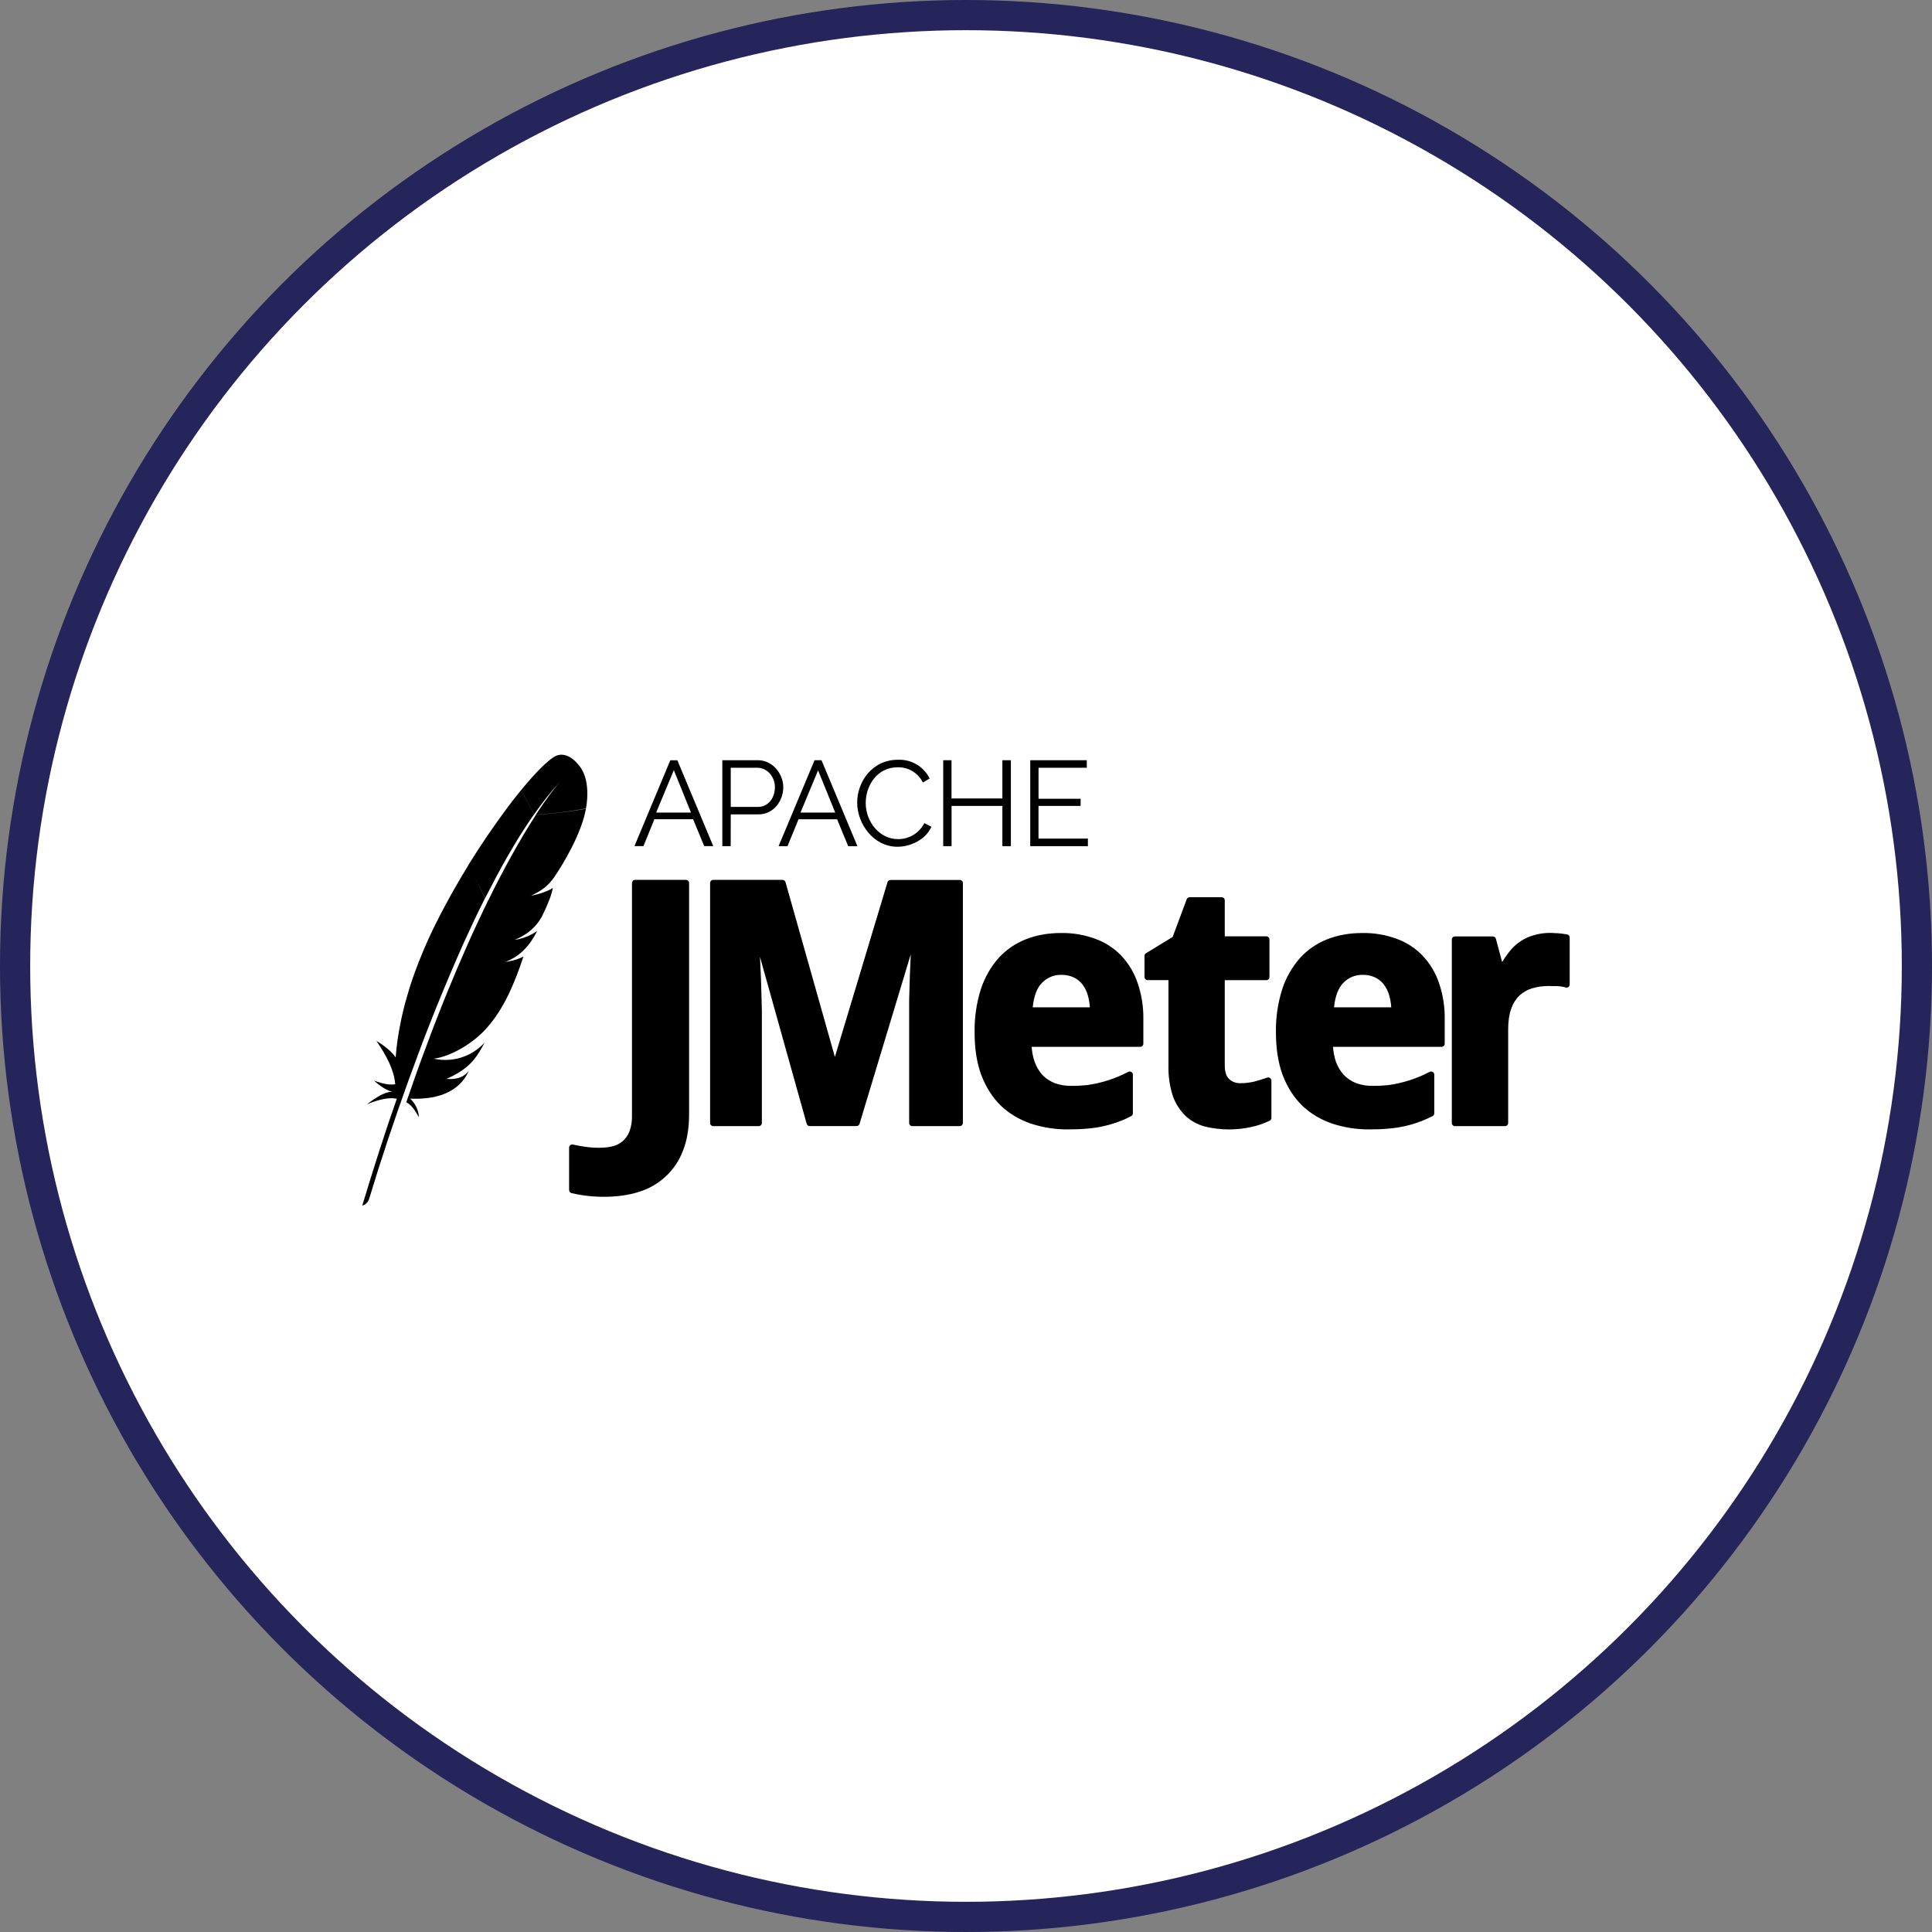 <svg width="64" height="64" viewBox="0 0 64 64" fill="none" xmlns="http://www.w3.org/2000/svg">
<rect x="0" y="0" width="64" height="64" fill="#808080" stroke="none"/>
<circle cx="32" cy="32" r="31.5" fill="white" stroke="#25245B"/>
<path d="M19.25 25.452C19.25 25.452 18.838 24.785 18.355 25.072C18.122 25.212 17.732 25.602 17.267 26.168L17.695 26.975C17.958 26.593 18.246 26.23 18.557 25.887C18.425 26.037 18.147 26.383 17.75 26.99C18.307 26.952 18.86 26.883 19.41 26.785C19.575 25.87 19.25 25.452 19.25 25.452ZM13.517 35.835C13.052 37.117 12.621 38.412 12.227 39.718C12.21 39.771 12.181 39.819 12.141 39.857C12.102 39.896 12.053 39.923 12 39.938C12.383 38.672 12.763 37.478 13.145 36.398C12.907 36.343 12.568 36.41 12.155 36.582C12.438 36.365 12.72 36.178 12.988 36.162C12.903 36.143 12.683 36.067 12.388 35.795C12.67 35.9 12.915 35.952 13.092 35.915C13.055 35.445 12.802 34.965 12.468 34.482C12.467 34.478 12.935 34.75 13.107 35.032L13.11 34.993C13.138 34.627 13.19 34.263 13.265 33.903V33.9C13.322 33.61 13.392 33.32 13.477 33.03L13.587 32.658C13.633 32.513 13.687 32.365 13.742 32.208C13.925 31.707 14.133 31.215 14.367 30.735L14.427 30.615C14.64 30.187 14.867 29.763 15.107 29.348C15.233 29.127 15.363 28.912 15.492 28.698C15.503 28.687 15.51 28.67 15.52 28.655L15.517 28.652L15.53 28.63C15.923 27.997 16.343 27.38 16.787 26.783C16.91 26.616 17.037 26.451 17.168 26.29L17.265 26.17L17.692 26.973C17.538 27.194 17.389 27.419 17.245 27.647C16.958 28.107 16.687 28.578 16.433 29.057L16.072 29.747L15.702 29.015L16.068 29.748L16.057 29.773C15.983 29.923 15.907 30.073 15.835 30.223C15.791 30.312 15.748 30.401 15.707 30.49L15.363 31.23C15.034 31.971 14.717 32.718 14.413 33.47L14.113 34.232C14.092 34.289 14.069 34.346 14.047 34.403C13.973 34.605 13.895 34.802 13.823 34.998V35.005L13.768 35.152L13.533 35.787L13.517 35.835ZM18.908 28.13C18.744 28.454 18.558 28.767 18.352 29.067C18.175 29.315 17.992 29.483 17.59 29.672L17.627 29.665C17.63 29.662 17.632 29.662 17.637 29.662C17.845 29.623 18.103 29.538 18.253 29.45C18.275 29.439 18.295 29.426 18.313 29.41C18.305 29.46 18.294 29.509 18.28 29.558C18.27 29.6 18.253 29.648 18.237 29.7L18.217 29.755L18.157 29.908C18.105 30.036 18.049 30.162 17.987 30.285C17.973 30.317 17.957 30.348 17.94 30.38L17.9 30.445C17.859 30.513 17.812 30.578 17.76 30.638L17.693 30.712C17.634 30.772 17.571 30.828 17.505 30.88C17.366 30.982 17.215 31.067 17.055 31.132L17.083 31.128L17.19 31.11C17.405 31.058 17.608 30.968 17.792 30.843C17.562 31.302 17.248 31.672 16.745 31.863L16.832 31.852L16.915 31.833C17.062 31.804 17.204 31.755 17.338 31.688C17.249 31.965 17.149 32.239 17.038 32.508C16.92 32.798 16.797 33.058 16.663 33.292C16.501 33.584 16.305 33.856 16.08 34.103C15.62 34.6 14.905 35.003 14.368 35.07L14.395 35.075C15.005 35.202 15.637 34.997 16.055 34.535C16 34.641 15.941 34.745 15.878 34.847C15.632 35.247 15.348 35.49 14.788 35.742C15.172 35.763 15.372 35.673 15.535 35.467C15.508 35.523 15.479 35.579 15.448 35.633C15.09 36.227 14.392 36.43 13.587 36.393C13.76 36.553 13.865 36.774 13.877 37.01C13.753 36.787 13.623 36.592 13.458 36.515L13.652 35.958C13.661 35.928 13.672 35.898 13.685 35.868V35.858L13.905 35.242C13.921 35.203 13.936 35.164 13.948 35.125L13.953 35.108L14.237 34.352L14.248 34.315L14.528 33.59C14.63 33.325 14.735 33.07 14.835 32.823C15.04 32.322 15.252 31.823 15.472 31.328C15.558 31.135 15.64 30.948 15.725 30.768L15.808 30.588L15.97 30.247C16.017 30.142 16.068 30.043 16.117 29.942L16.162 29.845C16.165 29.842 16.167 29.835 16.165 29.827L16.175 29.825C16.298 29.575 16.413 29.34 16.53 29.12C16.78 28.637 17.045 28.16 17.32 27.692L17.342 27.653C17.488 27.407 17.627 27.187 17.752 26.993C18.307 26.955 18.86 26.887 19.41 26.793C19.392 26.88 19.373 26.972 19.347 27.068C19.31 27.195 19.268 27.32 19.222 27.443C19.13 27.678 19.026 27.908 18.91 28.132L18.908 28.13ZM22.827 29.253V36.913C22.827 37.38 22.758 37.792 22.618 38.133C22.494 38.459 22.294 38.752 22.035 38.987C21.781 39.218 21.479 39.389 21.15 39.487C20.812 39.592 20.433 39.645 20.027 39.645C19.657 39.649 19.288 39.607 18.928 39.522C18.907 39.516 18.887 39.502 18.873 39.484C18.86 39.466 18.852 39.444 18.852 39.422V38.018C18.852 38.003 18.855 37.987 18.862 37.973C18.868 37.959 18.878 37.946 18.89 37.936C18.902 37.926 18.917 37.919 18.932 37.916C18.947 37.912 18.963 37.912 18.978 37.915C19.107 37.945 19.248 37.97 19.395 37.99C19.665 38.03 20.022 38.04 20.295 37.973C20.419 37.943 20.534 37.883 20.63 37.799C20.727 37.715 20.801 37.609 20.848 37.49C20.911 37.323 20.94 37.146 20.935 36.968V29.252C20.935 29.193 20.98 29.147 21.038 29.147H22.722C22.782 29.147 22.827 29.193 22.827 29.252V29.253ZM37.14 31.653C36.899 31.404 36.603 31.213 36.277 31.097C35.916 30.965 35.535 30.901 35.152 30.907C34.728 30.907 34.335 30.975 33.982 31.115C33.635 31.252 33.323 31.465 33.073 31.743C32.81 32.044 32.612 32.395 32.49 32.775C32.345 33.238 32.276 33.721 32.285 34.207C32.285 34.74 32.358 35.217 32.51 35.62C32.663 36.02 32.88 36.358 33.153 36.625C33.427 36.887 33.76 37.085 34.137 37.217C34.535 37.349 34.953 37.416 35.373 37.413C35.612 37.413 35.818 37.405 36.002 37.388C36.349 37.362 36.691 37.289 37.018 37.172C37.177 37.117 37.33 37.048 37.473 36.972C37.49 36.963 37.504 36.95 37.514 36.934C37.524 36.917 37.529 36.899 37.528 36.88V35.597C37.528 35.579 37.523 35.562 37.514 35.547C37.505 35.532 37.493 35.519 37.478 35.51C37.463 35.501 37.446 35.496 37.429 35.495C37.411 35.494 37.394 35.497 37.378 35.505C36.948 35.731 36.482 35.881 36 35.947C35.83 35.963 35.66 35.972 35.488 35.97C35.3 35.974 35.112 35.943 34.935 35.878C34.783 35.818 34.645 35.726 34.53 35.608C34.416 35.48 34.329 35.331 34.272 35.17C34.218 35.011 34.186 34.846 34.175 34.678H37.77C37.798 34.678 37.824 34.667 37.844 34.648C37.863 34.629 37.875 34.602 37.875 34.575V33.77C37.882 33.359 37.818 32.95 37.685 32.562C37.572 32.223 37.386 31.914 37.14 31.655V31.653ZM34.21 33.368C34.247 33.008 34.345 32.74 34.503 32.572C34.587 32.481 34.689 32.409 34.802 32.361C34.916 32.313 35.038 32.29 35.162 32.293C35.303 32.29 35.444 32.32 35.572 32.38C35.688 32.435 35.788 32.518 35.865 32.62C35.946 32.73 36.005 32.854 36.04 32.987C36.073 33.105 36.095 33.233 36.103 33.368H34.21ZM51.998 31.057V32.613C51.998 32.629 51.995 32.644 51.988 32.658C51.981 32.673 51.971 32.685 51.959 32.694C51.946 32.704 51.932 32.711 51.916 32.714C51.901 32.717 51.885 32.717 51.87 32.713C51.733 32.673 51.589 32.658 51.447 32.668L51.313 32.662C51.112 32.662 50.925 32.688 50.752 32.74C50.594 32.787 50.45 32.87 50.33 32.982C50.206 33.105 50.113 33.256 50.058 33.422C49.993 33.605 49.96 33.835 49.96 34.107V37.2C49.96 37.228 49.949 37.255 49.929 37.274C49.91 37.294 49.883 37.305 49.855 37.305H48.198C48.17 37.305 48.144 37.294 48.124 37.274C48.104 37.255 48.093 37.228 48.093 37.2V31.125C48.093 31.067 48.14 31.02 48.198 31.02H49.453C49.5 31.02 49.542 31.053 49.553 31.097L49.76 31.867C49.827 31.755 49.902 31.65 49.982 31.548C50.184 31.277 50.469 31.079 50.793 30.985C51.028 30.914 51.273 30.889 51.517 30.912C51.572 30.912 51.625 30.912 51.677 30.922C51.724 30.925 51.77 30.931 51.817 30.94C51.854 30.942 51.891 30.948 51.927 30.958C51.948 30.964 51.967 30.977 51.98 30.995C51.993 31.013 51.998 31.035 51.998 31.057ZM42.072 35.713C42.086 35.722 42.097 35.735 42.105 35.749C42.112 35.764 42.117 35.78 42.117 35.797V37.032C42.117 37.05 42.112 37.069 42.102 37.085C42.093 37.102 42.079 37.115 42.062 37.123C41.869 37.218 41.665 37.288 41.455 37.332C40.948 37.445 40.422 37.442 39.915 37.318C39.679 37.256 39.461 37.138 39.28 36.973C39.089 36.788 38.943 36.562 38.853 36.312C38.747 35.985 38.698 35.642 38.707 35.298V32.468H38.017C37.989 32.468 37.963 32.457 37.944 32.438C37.925 32.418 37.914 32.392 37.913 32.365V31.665C37.913 31.647 37.917 31.63 37.926 31.614C37.935 31.598 37.948 31.585 37.963 31.577L38.845 31.038L39.312 29.788C39.319 29.769 39.332 29.752 39.35 29.74C39.367 29.728 39.387 29.722 39.408 29.722H40.468C40.527 29.722 40.572 29.768 40.572 29.827V31.017H41.947C42.003 31.017 42.052 31.063 42.052 31.12V32.365C42.052 32.393 42.041 32.419 42.021 32.439C42.001 32.459 41.974 32.47 41.947 32.47H40.572V35.295C40.572 35.502 40.62 35.652 40.713 35.742C40.765 35.79 40.825 35.827 40.892 35.851C40.958 35.875 41.028 35.885 41.098 35.882C41.255 35.882 41.4 35.863 41.537 35.832C41.685 35.795 41.832 35.748 41.977 35.698C41.992 35.692 42.009 35.69 42.026 35.692C42.042 35.694 42.058 35.7 42.072 35.71V35.713ZM31.897 29.253V37.203C31.896 37.23 31.885 37.256 31.865 37.275C31.846 37.294 31.82 37.304 31.793 37.305H30.222C30.194 37.305 30.167 37.294 30.147 37.274C30.128 37.255 30.117 37.228 30.117 37.2V33.117L30.14 32.328L30.157 31.925L30.17 31.613L28.473 37.23C28.467 37.251 28.454 37.27 28.436 37.283C28.418 37.297 28.396 37.303 28.373 37.303H26.823C26.801 37.303 26.779 37.296 26.761 37.283C26.743 37.27 26.73 37.251 26.723 37.23L25.175 31.697C25.202 32.185 25.22 32.674 25.23 33.163C25.235 33.287 25.238 33.4 25.238 33.503V37.2C25.238 37.228 25.227 37.255 25.208 37.274C25.188 37.294 25.161 37.305 25.133 37.305H23.628C23.601 37.305 23.574 37.294 23.554 37.274C23.534 37.255 23.523 37.228 23.523 37.2V29.252C23.523 29.195 23.568 29.147 23.627 29.147H25.92C25.97 29.147 26.008 29.18 26.022 29.225L27.657 35.013L29.4 29.223C29.407 29.202 29.42 29.183 29.438 29.17C29.456 29.157 29.478 29.15 29.5 29.15H31.793C31.85 29.15 31.897 29.195 31.897 29.252V29.253ZM47.122 31.653C46.881 31.404 46.586 31.213 46.26 31.097C45.899 30.965 45.517 30.901 45.133 30.907C44.712 30.907 44.317 30.975 43.965 31.115C43.618 31.252 43.307 31.465 43.057 31.743C42.794 32.044 42.595 32.395 42.473 32.775C42.328 33.238 42.257 33.722 42.267 34.207C42.267 34.74 42.343 35.217 42.492 35.62C42.647 36.02 42.863 36.358 43.137 36.625C43.41 36.887 43.743 37.085 44.12 37.217C44.519 37.349 44.937 37.416 45.357 37.413C45.595 37.413 45.8 37.405 45.983 37.388C46.497 37.35 46.998 37.208 47.457 36.972C47.474 36.963 47.488 36.95 47.497 36.934C47.507 36.917 47.512 36.899 47.512 36.88V35.597C47.511 35.579 47.506 35.562 47.498 35.547C47.489 35.532 47.476 35.519 47.462 35.51C47.447 35.501 47.43 35.496 47.412 35.495C47.395 35.494 47.377 35.497 47.362 35.505C46.931 35.732 46.464 35.881 45.982 35.947C45.813 35.963 45.642 35.972 45.472 35.97C45.283 35.974 45.095 35.943 44.918 35.878C44.766 35.818 44.629 35.725 44.515 35.608C44.4 35.48 44.312 35.332 44.253 35.17C44.201 35.011 44.169 34.846 44.158 34.678H47.753C47.781 34.678 47.807 34.667 47.827 34.648C47.847 34.629 47.858 34.602 47.858 34.575V33.77C47.865 33.359 47.801 32.95 47.668 32.562C47.555 32.223 47.368 31.913 47.122 31.655V31.653ZM45.847 32.62C45.928 32.73 45.988 32.854 46.023 32.987C46.057 33.105 46.078 33.233 46.087 33.368H44.192C44.228 33.008 44.328 32.74 44.487 32.572C44.57 32.481 44.672 32.409 44.786 32.361C44.899 32.313 45.022 32.29 45.145 32.293C45.286 32.29 45.427 32.32 45.555 32.38C45.67 32.435 45.77 32.518 45.847 32.62ZM22.433 25.185H22.205L21.017 28.028H21.315L21.678 27.138H22.96L23.327 28.028H23.627L22.437 25.182H22.433V25.185ZM21.735 26.918L22.322 25.512L22.89 26.918H21.735ZM24.207 26.977H25.132C25.618 26.977 25.947 26.54 25.947 26.077C25.947 25.635 25.595 25.183 25.108 25.183H23.928V28.03H24.205L24.207 26.977ZM24.207 25.433H25.093C25.405 25.433 25.67 25.72 25.67 26.077C25.67 26.422 25.453 26.73 25.117 26.73H24.207V25.433ZM26.088 28.03L26.452 27.14H27.73L28.097 28.03H28.403L27.213 25.183H26.983L25.792 28.03H26.087H26.088ZM27.098 25.513L27.668 26.918H26.517L27.103 25.512H27.1L27.098 25.513ZM28.395 26.585C28.395 25.902 28.89 25.168 29.745 25.168C29.962 25.159 30.176 25.212 30.363 25.322C30.549 25.432 30.7 25.594 30.797 25.788L30.572 25.923C30.496 25.767 30.376 25.636 30.227 25.546C30.078 25.456 29.906 25.412 29.732 25.418C29.052 25.418 28.678 26.027 28.678 26.6C28.678 27.227 29.138 27.797 29.743 27.797C29.924 27.799 30.103 27.751 30.258 27.657C30.413 27.564 30.538 27.428 30.62 27.267L30.853 27.388C30.668 27.815 30.163 28.05 29.727 28.05C28.947 28.05 28.395 27.305 28.395 26.583V26.585ZM31.52 28.03H31.245V25.183H31.52V26.45H33.205V25.183H33.487V28.03H33.205V26.698H31.522V28.03H31.52ZM36.037 28.03H34.128V25.183H36.002V25.433H34.403V26.46H35.797V26.697H34.402V27.78H36.038V28.03H36.037Z" fill="black"/>
</svg>
